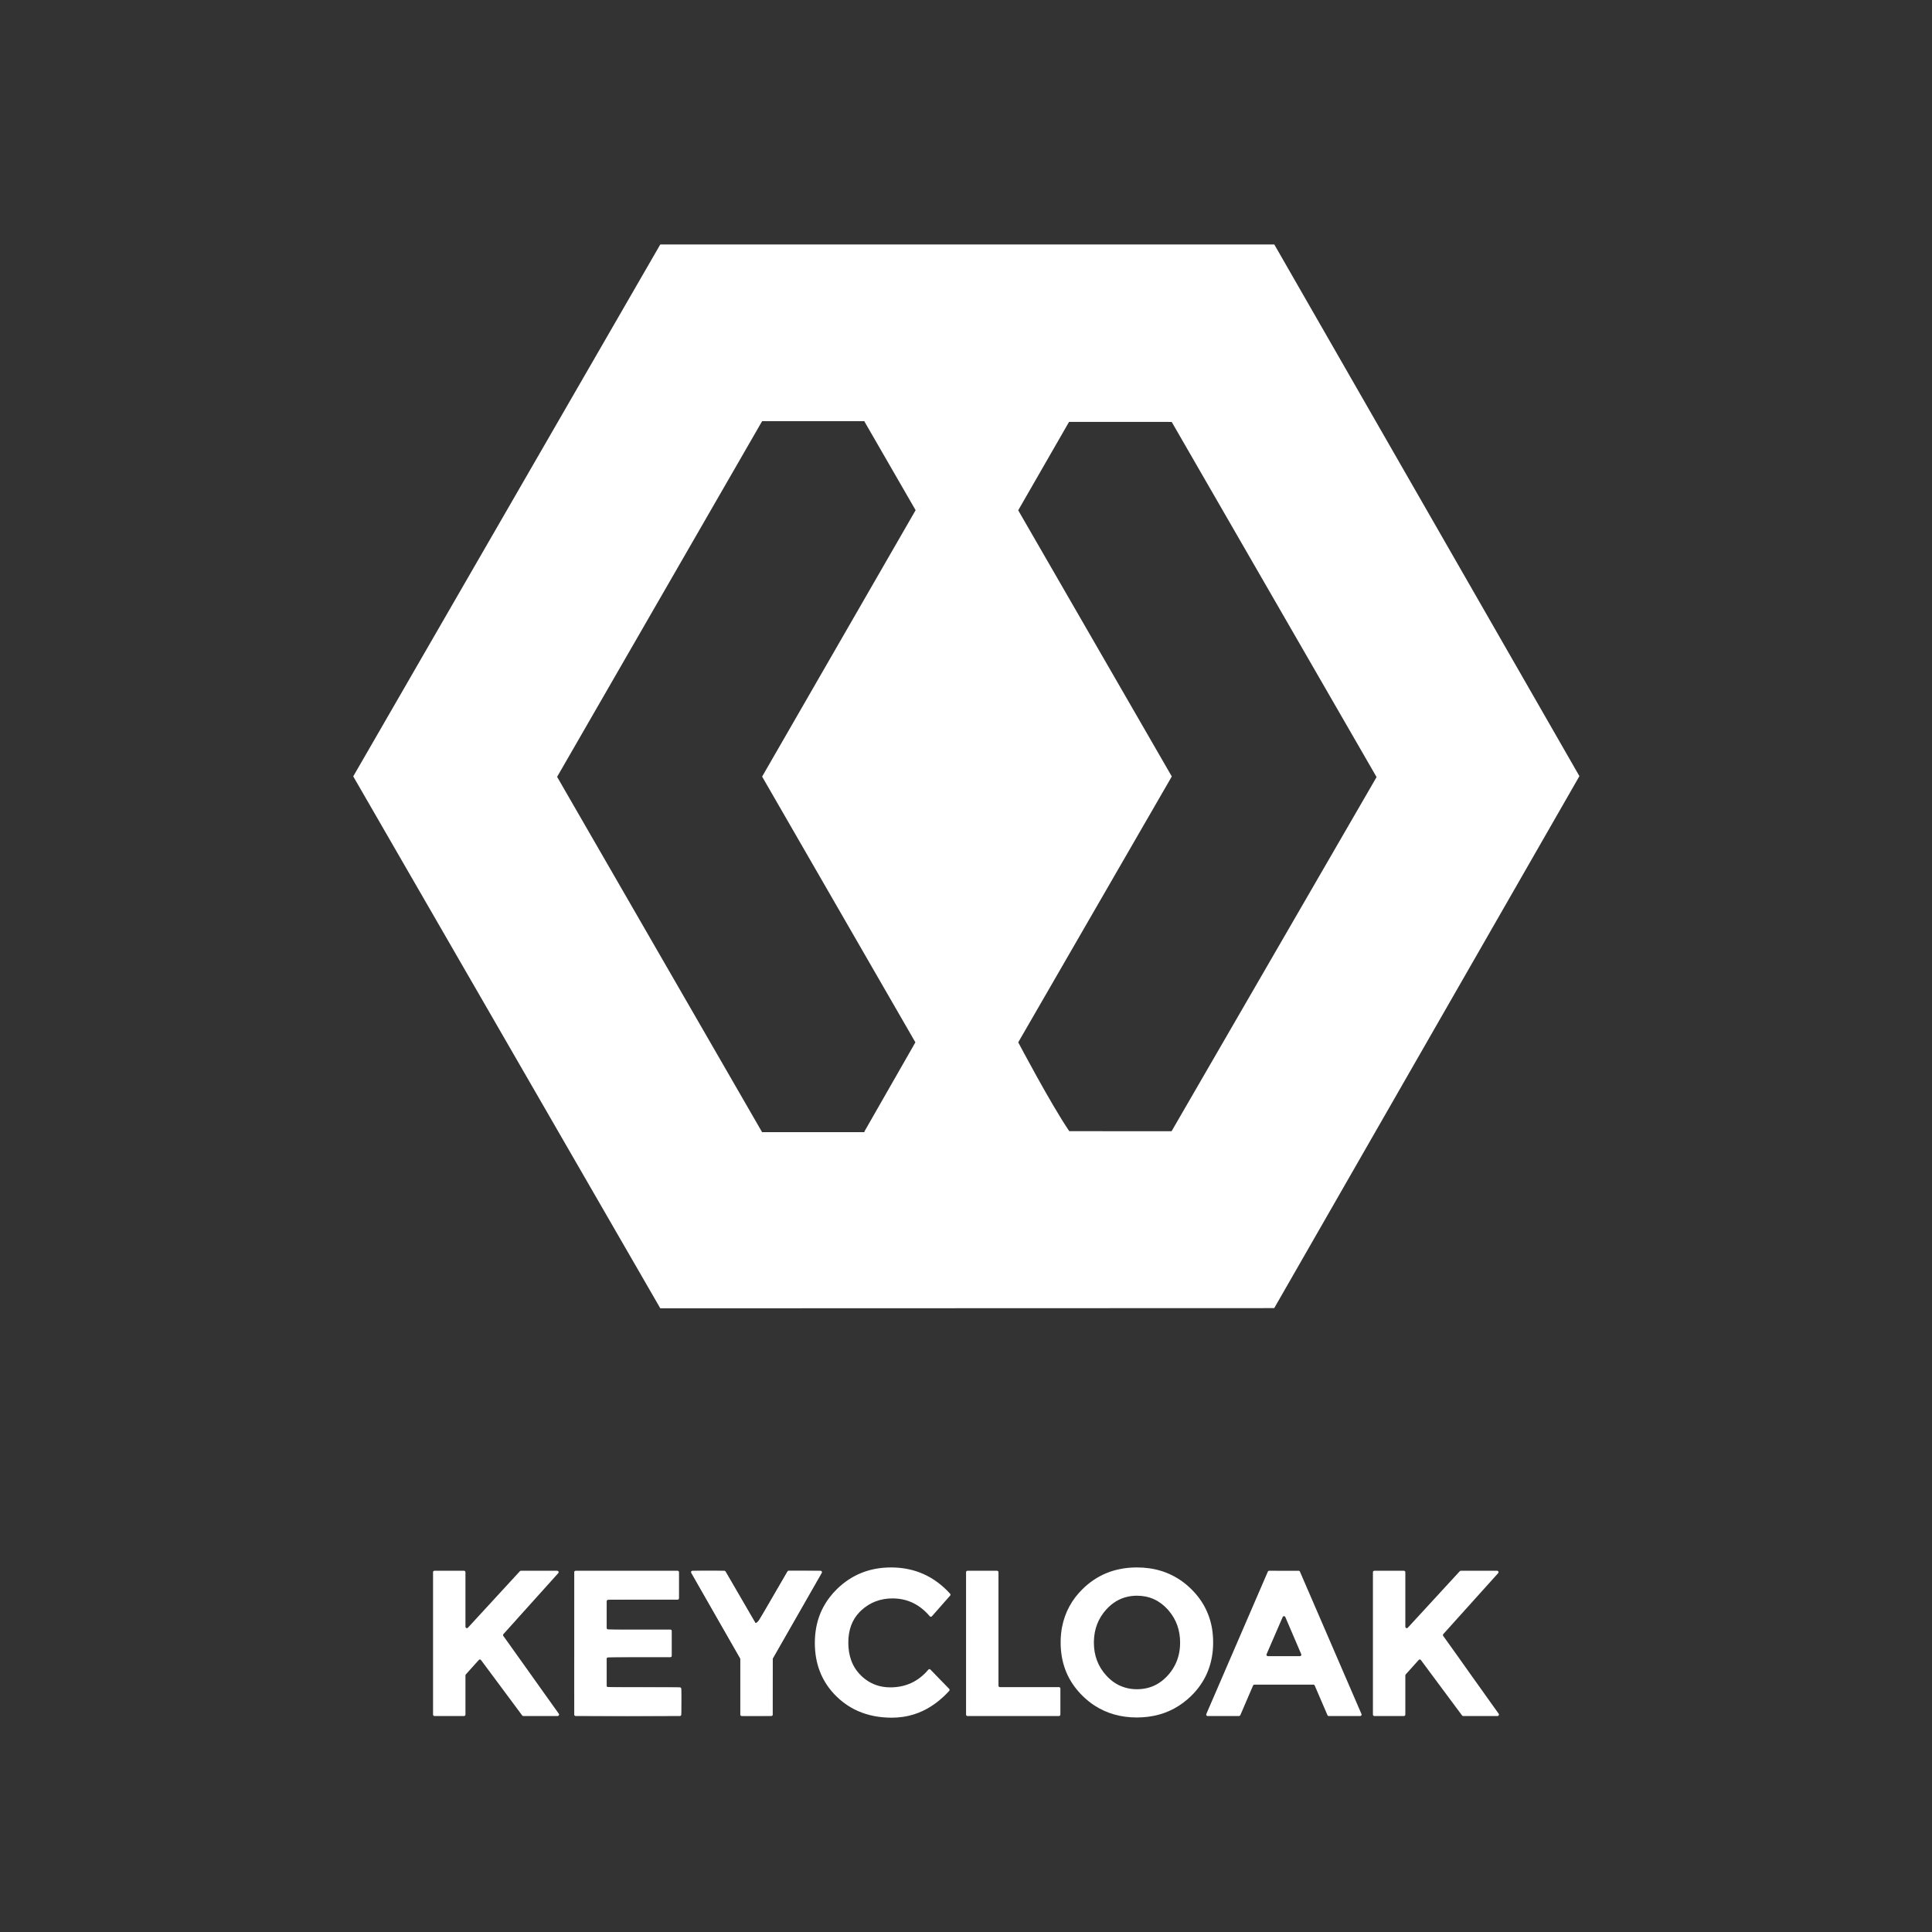 <?xml version="1.0" encoding="utf-8"?>
<!-- Generator: Adobe Illustrator 16.0.0, SVG Export Plug-In . SVG Version: 6.00 Build 0)  -->
<!DOCTYPE svg PUBLIC "-//W3C//DTD SVG 1.1//EN" "http://www.w3.org/Graphics/SVG/1.1/DTD/svg11.dtd">
<svg version="1.1" id="Ebene_1" xmlns="http://www.w3.org/2000/svg" xmlns:xlink="http://www.w3.org/1999/xlink" x="0px" y="0px"
	 width="1000px" height="1000px" viewBox="0 0 1000 1000" enable-background="new 0 0 1000 1000" xml:space="preserve">
<rect x="0" y="0" width="1000" height="1000" fill="#333333" stroke="none"/>
<g>
	<path fill="#FFFFFF" d="M659.578,126.543l-317.821-0.01L182.835,401.854l158.935,275.33l317.77-0.106L817.5,401.726
		L659.578,126.543z M473.803,539.518l-26.36,46.095l-0.023,0.085l0.048,0.303h-53.013L288.359,402.09L394.468,218h52.931
		l0.015-0.026l0.015,0.026h0.014l-0.007,0.178l26.479,45.9l-79.446,137.886L473.803,539.518z M606.405,585.517l-52.93-0.015
		l-0.009,0.015c-9.74-14.315-26.428-46.01-26.428-46.01l79.483-137.608l-79.496-137.765l26.323-45.787l0.029,0.031l0.002-0.017
		l53.09,0.027l106.041,183.827L606.405,585.517z"/>
</g>
<g>
	<path fill="#FFFFFF" d="M711.361,813.023c-0.402-0.004-0.732,0.319-0.736,0.723c0,0.006,0,0.012,0,0.019v73.711
		c0,0.401,0.324,0.737,0.736,0.737h15.303c0.4,0,0.736-0.34,0.736-0.737v-20.291c0-0.174,0.061-0.352,0.189-0.492l0.684-0.771
		l6.049-6.735c0.275-0.301,0.744-0.321,1.047-0.045c0.033,0.032,0.066,0.067,0.094,0.105l5.775,7.785l10.336,13.909l3.787,5.091
		l1.389,1.879c0.15,0.188,0.361,0.302,0.6,0.302h17.764c0.418-0.007,0.75-0.353,0.742-0.77c-0.002-0.146-0.047-0.288-0.129-0.409
		l-3.678-5.125l-5.25-7.385c-1.561-2.178-3.236-4.528-5.039-7.053l-0.813-1.149l-6.65-9.373c-2.434-3.411-4.869-6.82-7.311-10.228
		c-0.199-0.278-0.174-0.661,0.061-0.911l5.861-6.516l14.08-15.646l8.461-9.4c0.111-0.131,0.176-0.293,0.189-0.465
		c0.014-0.406-0.307-0.746-0.713-0.759c-0.01-0.001-0.02-0.001-0.027-0.001h-18.785c-0.203,0-0.4,0.085-0.539,0.234l-5.889,6.402
		l-12.563,13.66l-8.447,9.176c-0.271,0.301-0.736,0.324-1.037,0.053c-0.154-0.141-0.244-0.342-0.24-0.551v-28.237
		c0-0.407-0.33-0.737-0.738-0.737l0,0H711.361z"/>
	<path fill="#FFFFFF" d="M656.898,813.023c-0.293,0.006-0.557,0.184-0.672,0.454l-19.703,45.6l-0.012,0.012l-0.025,0.049
		l-0.012,0.037l-2.547,5.916l-0.152,0.362l-0.328,0.737h0.004l-0.275,0.627v0.012l-7.662,17.736l-1.127,2.608
		c-0.164,0.374,0.006,0.812,0.381,0.977c0.092,0.04,0.191,0.062,0.293,0.063h16.252c0.283-0.003,0.539-0.167,0.66-0.423
		c0-0.016,0.016-0.016,0.016-0.027l5.662-13.171l0.938-2.177c0.119-0.275,0.389-0.453,0.688-0.453h30.539
		c0.295-0.003,0.563,0.178,0.672,0.453l6.289,14.611l7.049-25.013l-5.666-13.115l-5.061-11.709l-10.25-23.708
		c-0.109-0.276-0.379-0.456-0.676-0.454h-9.547L656.898,813.023z M686.775,887.026v0.012l0.326,0.725
		c0.113,0.276,0.373,0.454,0.672,0.454h16.252c0.41-0.003,0.742-0.339,0.738-0.75c0-0.101-0.021-0.2-0.063-0.293l-0.15-0.341
		l-10.727-24.819L686.775,887.026z M664.59,836.525c0.279,0,0.557,0.15,0.684,0.441l3.564,8.314l3.598,8.41l1.078,2.509
		c0.162,0.371-0.006,0.804-0.377,0.967c-0.094,0.041-0.197,0.063-0.301,0.063h-16.588c-0.404,0-0.732-0.328-0.734-0.732
		c0-0.102,0.021-0.203,0.063-0.297l1.949-4.497l6.389-14.74c0.119-0.269,0.387-0.44,0.68-0.438H664.59z"/>
	<path fill="#FFFFFF" d="M588.453,811.301c-3.123,0-6.113,0.287-8.951,0.888v0.015v-0.015h-0.012
		c-4.809,0.965-9.377,2.876-13.439,5.624c-2.023,1.366-3.916,2.915-5.658,4.626c-5.615,5.491-9.176,12.083-10.639,19.563
		l-0.008,0.011l-0.053,0.287l-0.02,0.087l-0.158,0.851v-0.004l-0.012,0.046v0.021l-0.037,0.322v0.033
		c-0.324,2.146-0.482,4.313-0.477,6.482c0,9.94,3.084,18.413,9.26,25.425c0.662,0.778,1.387,1.526,2.135,2.264
		c1.914,1.875,3.943,3.515,6.078,4.913c6.35,4.149,13.678,6.226,21.988,6.226c0.928,0,1.838-0.023,2.738-0.088
		c8.049-0.453,15.121-2.963,21.221-7.524c1.451-1.08,2.826-2.259,4.115-3.526l0.039-0.038c2.934-2.839,5.387-6.137,7.264-9.763
		c0.559-1.088,1.059-2.199,1.496-3.352c1.738-4.438,2.602-9.287,2.602-14.532c0-1.414-0.061-2.805-0.189-4.158v-0.022
		c-0.342-4.04-1.342-7.998-2.959-11.716c-1.891-4.347-4.639-8.281-8.252-11.808c-1.5-1.474-3.076-2.797-4.723-3.976
		c-6.652-4.773-14.428-7.162-23.352-7.162H588.453z M588.516,825.938c6.275,0,11.563,2.362,15.863,7.087
		c0.234,0.253,0.461,0.514,0.662,0.774c3.861,4.589,5.785,10.054,5.785,16.388c0,4.423-0.938,8.401-2.811,11.951
		c-1.135,2.149-2.586,4.118-4.303,5.839c-1.525,1.581-3.287,2.917-5.223,3.961c-2.986,1.599-6.311,2.4-9.977,2.4
		c-3.357,0.036-6.676-0.73-9.676-2.238c-1.527-0.789-2.949-1.768-4.234-2.91c-0.689-0.592-1.34-1.227-1.949-1.9
		c-4.309-4.698-6.463-10.397-6.463-17.099c0-0.2,0-0.389,0.012-0.59c0.113-6.451,2.264-11.973,6.451-16.576
		c3.137-3.447,6.811-5.65,11.01-6.576C585.258,826.105,586.885,825.935,588.516,825.938z"/>
	<path fill="#FFFFFF" d="M500.768,813.023c-0.402-0.004-0.732,0.319-0.737,0.723c0,0.006,0,0.012,0,0.019v73.711
		c0,0.401,0.325,0.737,0.737,0.737h47.349c0.416,0,0.74-0.34,0.74-0.737v-13.492c-0.002-0.407-0.332-0.735-0.74-0.733l0,0h-30.575
		c-0.4,0.005-0.729-0.317-0.733-0.718c0-0.002,0-0.003,0-0.004v-58.764c0.004-0.287-0.164-0.549-0.427-0.665
		c-0.097-0.051-0.204-0.077-0.313-0.076h-8.474H500.768z"/>
	<path fill="#FFFFFF" d="M461.235,811.305c-11.048,0-20.387,3.737-28.025,11.188c-1.387,1.359-2.646,2.789-3.787,4.27v0.016
		c-5.109,6.637-7.66,14.514-7.66,23.622c0,5.204,0.813,9.978,2.452,14.34l0.023-0.008l-0.02,0.011
		c0.96,2.627,2.237,5.05,3.776,7.362v0.012c0.011,0,0.011,0.012,0.011,0.012c1.453,2.16,3.129,4.162,5,5.971
		c2.252,2.211,4.771,4.131,7.499,5.715h0.012c1.166,0.675,2.368,1.285,3.602,1.83h0.026l0.011,0.011h0.012
		c5.178,2.275,10.987,3.413,17.45,3.413c1.901,0,3.765-0.141,5.574-0.4h0.038c1.164-0.163,2.313-0.386,3.451-0.662
		c6.36-1.526,12.188-4.75,17.498-9.664v-0.008l0.004,0.008c1.063-0.975,2.113-2.041,3.138-3.163
		c0.259-0.295,0.247-0.739-0.026-1.021l-9.698-9.989c-0.167-0.177-0.411-0.259-0.65-0.216c-0.171,0.038-0.325,0.131-0.438,0.266
		c-2.589,3.061-5.537,5.362-8.836,6.886c-3.277,1.512-6.901,2.268-10.862,2.268c-2.714,0-5.254-0.427-7.601-1.289
		c-2.933-1.097-5.587-2.825-7.774-5.064c-2.209-2.196-3.89-4.866-4.914-7.808h-0.026l0.026-0.004
		c-0.964-2.703-1.436-5.7-1.436-9.015c0-6.512,1.935-11.784,5.835-15.81c0.287-0.287,0.575-0.578,0.889-0.869
		c4.475-4.12,9.872-6.184,16.188-6.184c2.309,0,4.523,0.288,6.614,0.866v-0.004c4.8,1.3,9.01,4.101,12.635,8.375
		c0.287,0.34,0.813,0.363,1.096,0.026l9.441-10.704c0.246-0.288,0.241-0.714-0.012-0.997c-7.389-8.114-16.339-12.601-26.834-13.44
		c-1.217-0.094-2.441-0.15-3.692-0.15L461.235,811.305z"/>
	<path fill="#FFFFFF" d="M358.417,813.023c-0.407,0.001-0.736,0.332-0.735,0.738c0,0.125,0.032,0.249,0.093,0.358l7.151,12.507
		l12.937,22.612l5.216,9.108c0.063,0.112,0.098,0.237,0.099,0.366v28.762c0,0.401,0.325,0.737,0.736,0.737h15.304
		c0.412,0,0.733-0.34,0.733-0.737v-28.762c0-0.125,0.037-0.249,0.102-0.362l3.688-6.448l14-24.476l2.86-4.989l1.901-3.325h-0.026
		l0.026-0.012l2.85-4.975c0.2-0.352,0.078-0.799-0.274-1c-0.109-0.063-0.233-0.096-0.36-0.096h-16.49
		c-0.26,0-0.501,0.137-0.635,0.359l-14.94,25.712l-0.011,0.011v0.012l-0.802,0.59l-0.601,0.461c-0.128-0.064-0.235-0.164-0.31-0.287
		l-0.254-0.424l-0.374-0.643l-14.759-25.436c-0.135-0.224-0.377-0.36-0.639-0.359L358.417,813.023z M417.139,820.734v0.008
		l-0.015,0.007L417.139,820.734z"/>
	<path fill="#FFFFFF" d="M297.984,813.023c-0.403-0.006-0.734,0.315-0.741,0.719c0,0.008,0,0.016,0,0.022v73.711
		c0,0.401,0.325,0.737,0.737,0.737h53.91c0.416,0,0.741-0.34,0.741-0.737v-13.379c-0.004-0.406-0.335-0.733-0.741-0.733h-37.133
		c-0.407,0.003-0.739-0.326-0.741-0.733c0-0.001,0-0.002,0-0.004v-14.123c0-0.4,0.341-0.741,0.741-0.741h32.197
		c0.405,0,0.734-0.327,0.737-0.733v-12.827c0-0.416-0.341-0.737-0.737-0.737h-32.201c-0.406-0.002-0.735-0.331-0.737-0.737v-14.018
		c0-0.416,0.341-0.737,0.741-0.737h35.962c0.406,0,0.736-0.33,0.736-0.737v-13.474c0-0.407-0.33-0.737-0.736-0.737h-29.59H297.984z"
		/>
	<path fill="#FFFFFF" d="M224.881,813.023c-0.403-0.004-0.733,0.319-0.737,0.723c0,0.006,0,0.012,0,0.019v73.711
		c0,0.401,0.325,0.737,0.737,0.737h15.299c0.416,0,0.741-0.34,0.741-0.737v-20.291c0-0.174,0.061-0.352,0.188-0.492l3.183-3.561
		l3.553-3.945c0.279-0.299,0.748-0.315,1.047-0.036c0.032,0.03,0.061,0.062,0.087,0.097l10.613,14.275l0.007,0.008l7.62,10.254
		l3.061,4.119c0.136,0.19,0.355,0.304,0.59,0.303h17.775c0.411-0.008,0.738-0.347,0.731-0.758c-0.003-0.148-0.05-0.293-0.135-0.414
		l-0.646-0.911c-2.333-3.254-4.658-6.513-6.977-9.777c-2.14-2.985-4.513-6.323-7.136-10.023l-0.265-0.378v0.008v-0.008
		c-4.558-6.416-9.128-12.824-13.712-19.223c-0.191-0.282-0.165-0.658,0.064-0.911l6.697-7.438h-0.022l0.022-0.004v-0.012
		l5.514-6.122l5.299-5.889l10.886-12.103c0.271-0.3,0.247-0.764-0.054-1.035c-0.135-0.122-0.312-0.189-0.495-0.189h-18.772
		c-0.209-0.002-0.409,0.085-0.552,0.238L257.457,825.9l-15.262,16.592c-0.271,0.301-0.735,0.324-1.035,0.054
		c-0.156-0.142-0.244-0.342-0.242-0.552v-28.252c-0.002-0.402-0.33-0.729-0.733-0.726c-0.001,0-0.002,0-0.004,0h-7.975
		L224.881,813.023z M225.225,850.15v0.037h-0.004L225.225,850.15z M271.599,881.671v0.008h-0.004L271.599,881.671z"/>
	<path fill="#FFFFFF" d="M383.491,887.956c-0.091-0.095-0.17-6.766-0.17-14.815v-14.649l-12.774-22.313
		c-7.544-13.18-12.715-22.47-12.632-22.689c0.121-0.316,1.35-0.369,8.61-0.369c7.755,0,8.504,0.037,8.852,0.434
		c0.208,0.242,3.727,6.232,7.819,13.315c4.09,7.079,7.57,13.013,7.729,13.183c0.733,0.794,1.738-0.684,9.373-13.84l7.597-13.096
		h8.599c7.158,0,8.617,0.061,8.73,0.354c0.075,0.189-5.583,10.345-12.571,22.56l-12.706,22.208l-0.25,29.753l-8.016,0.067
		c-4.411,0.038-8.096-0.011-8.19-0.105V887.956z"/>
	<path fill="#FFFFFF" d="M297.447,887.809c-0.063-0.17-0.087-17.019-0.053-37.436l0.064-37.126h53.744v14.502l-18.35,0.063
		c-13.05,0.046-18.443,0.145-18.686,0.341c-0.491,0.412-0.491,14.778,0,15.187c0.238,0.195,5.147,0.298,16.812,0.34l16.479,0.068
		v13.749l-16.479,0.064c-11.664,0.045-16.573,0.147-16.812,0.34c-0.265,0.227-0.336,1.758-0.336,7.483
		c0,3.958,0.067,7.37,0.15,7.593c0.137,0.355,2.034,0.394,18.895,0.394c12.434,0,18.896,0.087,19.222,0.261
		c0.461,0.246,0.484,0.59,0.484,7.075c0,4.966-0.084,6.897-0.303,7.116c-0.446,0.446-54.662,0.436-54.833-0.011V887.809z"/>
</g>
</svg>
